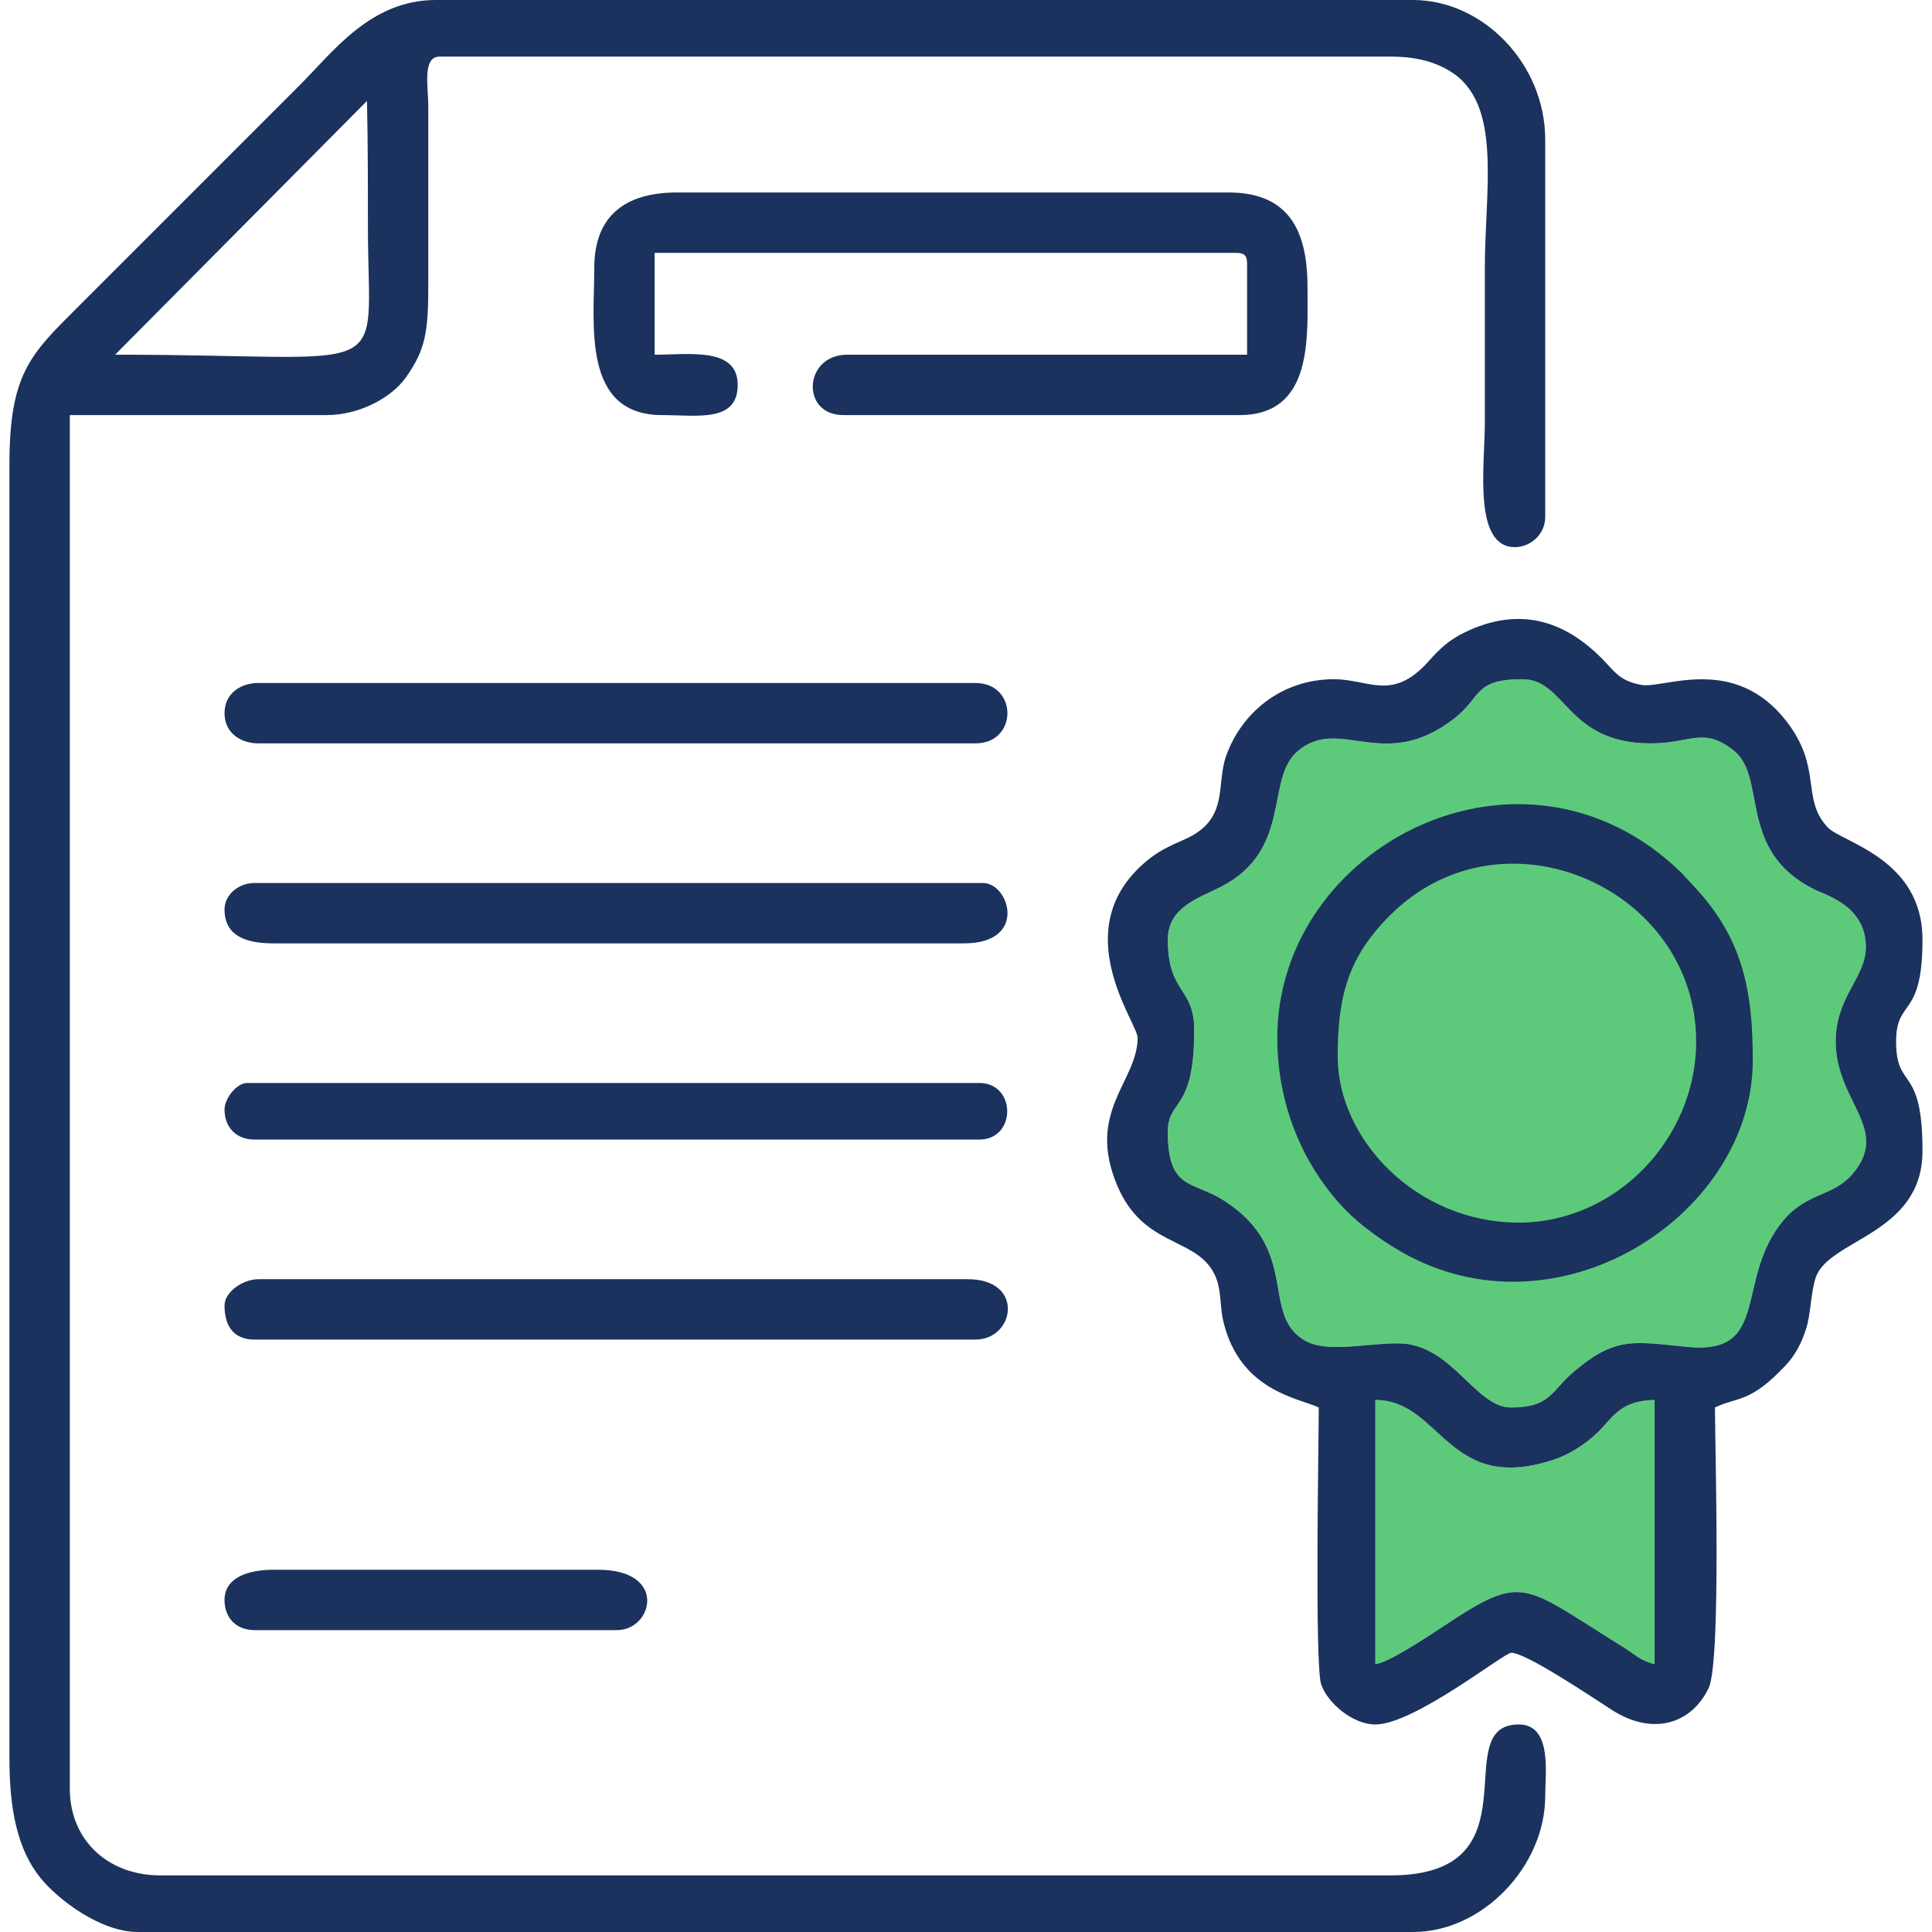 <svg width="60" height="60" viewBox="0 0 60 60" fill="none" xmlns="http://www.w3.org/2000/svg">
<g clip-path="url(#clip0_1858_1722)">
<path fill-rule="evenodd" clip-rule="evenodd" d="M3.574 11.016L11.397 3.135C11.426 4.453 11.426 5.742 11.426 7.031C11.426 11.935 12.436 11.015 3.574 11.015V11.016ZM0.293 14.414V54.609C0.293 56.186 0.537 57.435 1.262 58.327C1.812 59.004 3.13 60 4.277 60H43.887C46.05 60 47.988 57.946 47.988 55.781C47.988 55.09 48.216 53.555 47.168 53.555C44.902 53.555 47.84 58.242 43.184 58.242H4.98C3.369 58.242 2.168 57.163 2.168 55.547V12.891H10.137C11.19 12.891 12.17 12.333 12.603 11.724C13.226 10.847 13.304 10.283 13.301 8.789L13.301 3.281C13.299 2.693 13.11 1.758 13.652 1.758H43.184C43.984 1.758 44.566 1.919 45.058 2.227C46.667 3.235 46.113 5.886 46.113 8.32C46.113 9.922 46.113 11.523 46.113 13.125C46.113 14.452 45.735 16.992 47.051 16.992C47.512 16.992 47.988 16.61 47.988 16.055V4.336C47.988 1.974 46.045 0 43.887 0H13.535C11.509 0 10.35 1.604 9.287 2.666L2.373 9.58C0.956 10.997 0.293 11.609 0.293 14.414H0.293Z" fill="#1A325D"/>
<path fill-rule="evenodd" clip-rule="evenodd" d="M42.715 51.68V43.477C44.772 43.477 44.957 46.461 48.302 45.314C48.836 45.131 49.406 44.735 49.773 44.324C50.179 43.872 50.458 43.497 51.387 43.476V51.679C50.941 51.576 50.769 51.372 50.4 51.143C47.243 49.191 47.341 48.842 44.824 50.508C44.43 50.768 43.124 51.645 42.715 51.68ZM57.012 32.344C57.012 34.223 58.748 35.072 57.516 36.481C56.922 37.16 56.131 37.029 55.403 37.883C53.861 39.692 55.016 42.069 52.451 41.833C50.787 41.68 50.208 41.469 48.873 42.603C48.184 43.189 48.159 43.711 46.934 43.711C45.799 43.711 45.093 41.719 43.418 41.719C42.347 41.719 41.178 42.04 40.483 41.607C39.15 40.775 40.386 38.806 38.01 37.283C37.045 36.665 36.27 36.975 36.27 35.156C36.27 34.096 37.09 34.577 37.09 31.992C37.09 30.637 36.27 30.87 36.27 29.18C36.27 28.168 37.245 27.884 37.914 27.543C40.141 26.405 39.298 24.212 40.281 23.347C41.603 22.183 42.975 24.049 45.197 22.286C46.025 21.63 45.773 21.094 47.285 21.094C48.641 21.094 48.644 23.086 51.27 23.086C52.508 23.086 52.912 22.556 53.853 23.315C54.892 24.152 53.944 26.425 56.345 27.62C56.721 27.807 57.949 28.135 57.949 29.414C57.949 30.362 57.012 30.948 57.012 32.344Z" fill="#5DCA7B"/>
<path fill-rule="evenodd" clip-rule="evenodd" d="M42.713 51.68V43.477C44.77 43.477 44.955 46.461 48.3 45.314C48.834 45.131 49.404 44.735 49.772 44.324C50.177 43.872 50.456 43.497 51.385 43.477V51.68C50.939 51.576 50.768 51.372 50.398 51.143C47.242 49.191 47.34 48.842 44.822 50.508C44.428 50.769 43.122 51.645 42.713 51.68L42.713 51.68ZM57.01 32.344C57.01 34.223 58.746 35.072 57.514 36.481C56.92 37.16 56.129 37.029 55.401 37.883C53.859 39.692 55.014 42.069 52.449 41.833C50.786 41.68 50.206 41.469 48.871 42.603C48.182 43.189 48.157 43.711 46.932 43.711C45.798 43.711 45.091 41.719 43.416 41.719C42.346 41.719 41.176 42.04 40.481 41.607C39.148 40.775 40.385 38.806 38.008 37.283C37.044 36.665 36.268 36.975 36.268 35.156C36.268 34.096 37.088 34.577 37.088 31.992C37.088 30.637 36.268 30.87 36.268 29.18C36.268 28.168 37.243 27.884 37.912 27.543C40.139 26.405 39.296 24.212 40.279 23.347C41.601 22.183 42.973 24.049 45.195 22.287C46.023 21.63 45.771 21.094 47.283 21.094C48.639 21.094 48.642 23.086 51.268 23.086C52.506 23.086 52.91 22.556 53.851 23.315C54.89 24.152 53.942 26.425 56.343 27.62C56.719 27.807 57.947 28.135 57.947 29.414C57.947 30.362 57.01 30.948 57.01 32.344V32.344ZM41.424 21.094C39.806 21.094 38.552 22.129 38.075 23.487C37.757 24.392 38.189 25.453 36.789 26.068C36.298 26.284 35.974 26.433 35.596 26.75C33.082 28.858 35.33 31.764 35.33 32.227C35.33 33.59 33.713 34.518 34.705 36.837C35.505 38.707 37.059 38.416 37.674 39.492C37.957 39.987 37.863 40.503 37.994 41.047C38.518 43.212 40.343 43.417 40.955 43.711C40.955 44.7 40.825 51.696 41.03 52.308C41.223 52.881 42.005 53.555 42.713 53.555C43.918 53.555 46.711 51.328 46.932 51.328C47.4 51.328 49.447 52.712 50.071 53.111C51.325 53.913 52.532 53.542 53.064 52.422C53.457 51.596 53.26 44.915 53.26 43.711C53.985 43.363 54.342 43.59 55.461 42.396C55.752 42.085 55.948 41.713 56.09 41.268C56.237 40.81 56.236 40.144 56.385 39.687C56.779 38.476 59.705 38.348 59.705 35.742C59.705 33.025 58.885 33.887 58.885 32.344C58.885 30.993 59.705 31.666 59.705 29.18C59.705 26.654 57.188 26.16 56.753 25.687C55.924 24.787 56.609 23.855 55.475 22.394C53.852 20.304 51.653 21.396 50.982 21.272C50.303 21.145 50.166 20.88 49.774 20.478C48.58 19.255 47.162 18.823 45.481 19.643C45.002 19.878 44.723 20.135 44.374 20.528C43.243 21.801 42.526 21.094 41.424 21.094L41.424 21.094Z" fill="#1A325D"/>
<path fill-rule="evenodd" clip-rule="evenodd" d="M18.456 8.32C18.456 10.065 18.06 12.891 20.566 12.891C21.662 12.891 22.91 13.128 22.91 11.953C22.91 10.769 21.398 11.016 20.331 11.016V7.852H38.378C38.648 7.852 38.73 7.933 38.73 8.203V11.016H26.308C24.96 11.016 24.855 12.891 26.191 12.891H38.495C40.787 12.891 40.605 10.473 40.605 8.906C40.605 7.104 39.985 5.977 38.144 5.977H21.035C19.45 5.977 18.456 6.671 18.456 8.32L18.456 8.32Z" fill="#1A325D"/>
<path fill-rule="evenodd" clip-rule="evenodd" d="M47.168 37.969C43.982 37.969 41.543 35.378 41.543 32.812C41.543 30.934 41.869 29.699 43.21 28.385C46.729 24.937 52.676 27.61 52.676 32.344C52.676 35.371 50.178 37.969 47.168 37.969H47.168ZM39.668 32.227C39.668 34.242 40.405 36.082 41.688 37.472C42.22 38.05 43.078 38.654 43.776 39.017C48.605 41.528 54.434 37.648 54.434 32.93C54.434 30.749 54.124 29.134 52.59 27.507L52.195 27.082C47.283 22.34 39.668 26.268 39.668 32.226V32.227Z" fill="#1A325D"/>
<path fill-rule="evenodd" clip-rule="evenodd" d="M6.973 22.148C6.973 22.753 7.461 23.086 8.027 23.086H30.293C31.617 23.086 31.617 21.211 30.293 21.211H8.027C7.461 21.211 6.973 21.544 6.973 22.148V22.148Z" fill="#1A325D"/>
<path fill-rule="evenodd" clip-rule="evenodd" d="M6.973 40.547C6.973 41.175 7.248 41.602 7.91 41.602H30.293C31.518 41.602 31.831 39.727 30.058 39.727H8.027C7.544 39.727 6.973 40.12 6.973 40.547H6.973Z" fill="#1A325D"/>
<path fill-rule="evenodd" clip-rule="evenodd" d="M6.973 28.242C6.973 29.078 7.653 29.297 8.496 29.297H29.941C31.93 29.297 31.35 27.422 30.527 27.422H7.91C7.409 27.422 6.973 27.783 6.973 28.242Z" fill="#1A325D"/>
<path fill-rule="evenodd" clip-rule="evenodd" d="M6.973 34.453C6.973 35.02 7.343 35.391 7.91 35.391H30.41C31.57 35.391 31.57 33.633 30.41 33.633H7.676C7.345 33.633 6.973 34.121 6.973 34.453Z" fill="#1A325D"/>
<path fill-rule="evenodd" clip-rule="evenodd" d="M6.973 49.688C6.973 50.254 7.343 50.625 7.91 50.625H19.16C20.274 50.625 20.748 48.75 18.574 48.75H8.496C7.746 48.75 6.973 48.972 6.973 49.688V49.688Z" fill="#1A325D"/>
</g>
<defs>
<clipPath id="clip0_1858_1722">
<rect width="60" height="60" fill="white"/>
</clipPath>
</defs>
</svg>
